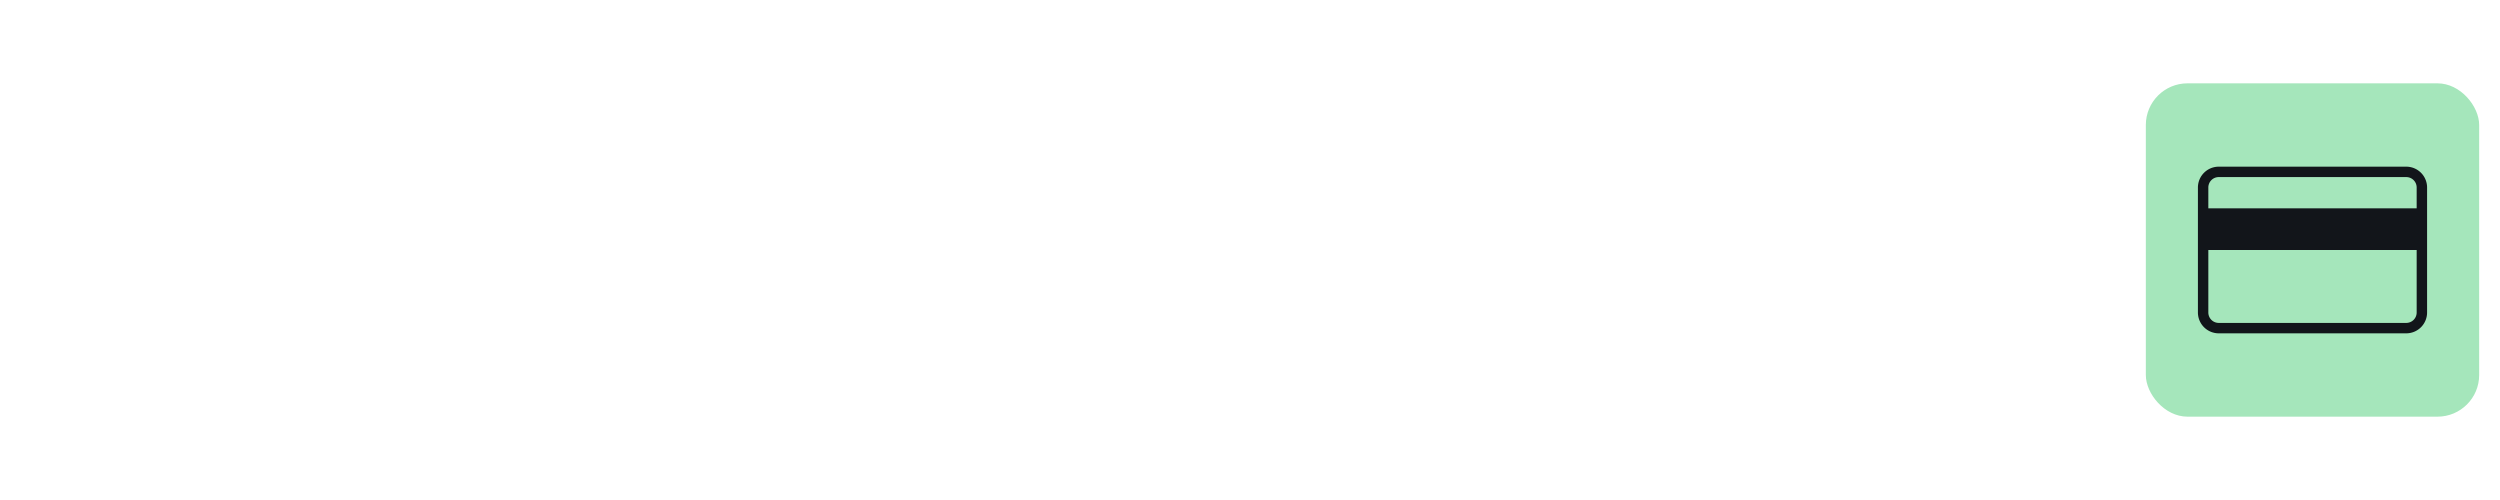 <svg width="240" height="48" viewBox="0 0 240 48" xmlns="http://www.w3.org/2000/svg">
    <g transform="translate(206 8)" fill="none" fill-rule="evenodd">
        <rect fill="#A5E6BB" width="32" height="32" rx="4"/>
        <path fill="none" d="M4 4h24v24H4z"/>
        <path d="M25 8a2 2 0 0 1 2 2v12a2 2 0 0 1-2 2H7a2 2 0 0 1-2-2V10a2 2 0 0 1 2-2h18zm1 8H6v6a1 1 0 0 0 1 1h18a1 1 0 0 0 1-1v-6zm-1-7H7a1 1 0 0 0-1 1v2h20v-2a1 1 0 0 0-1-1z" fill="#12151A" fill-rule="nonzero"/>
    </g>
</svg>
